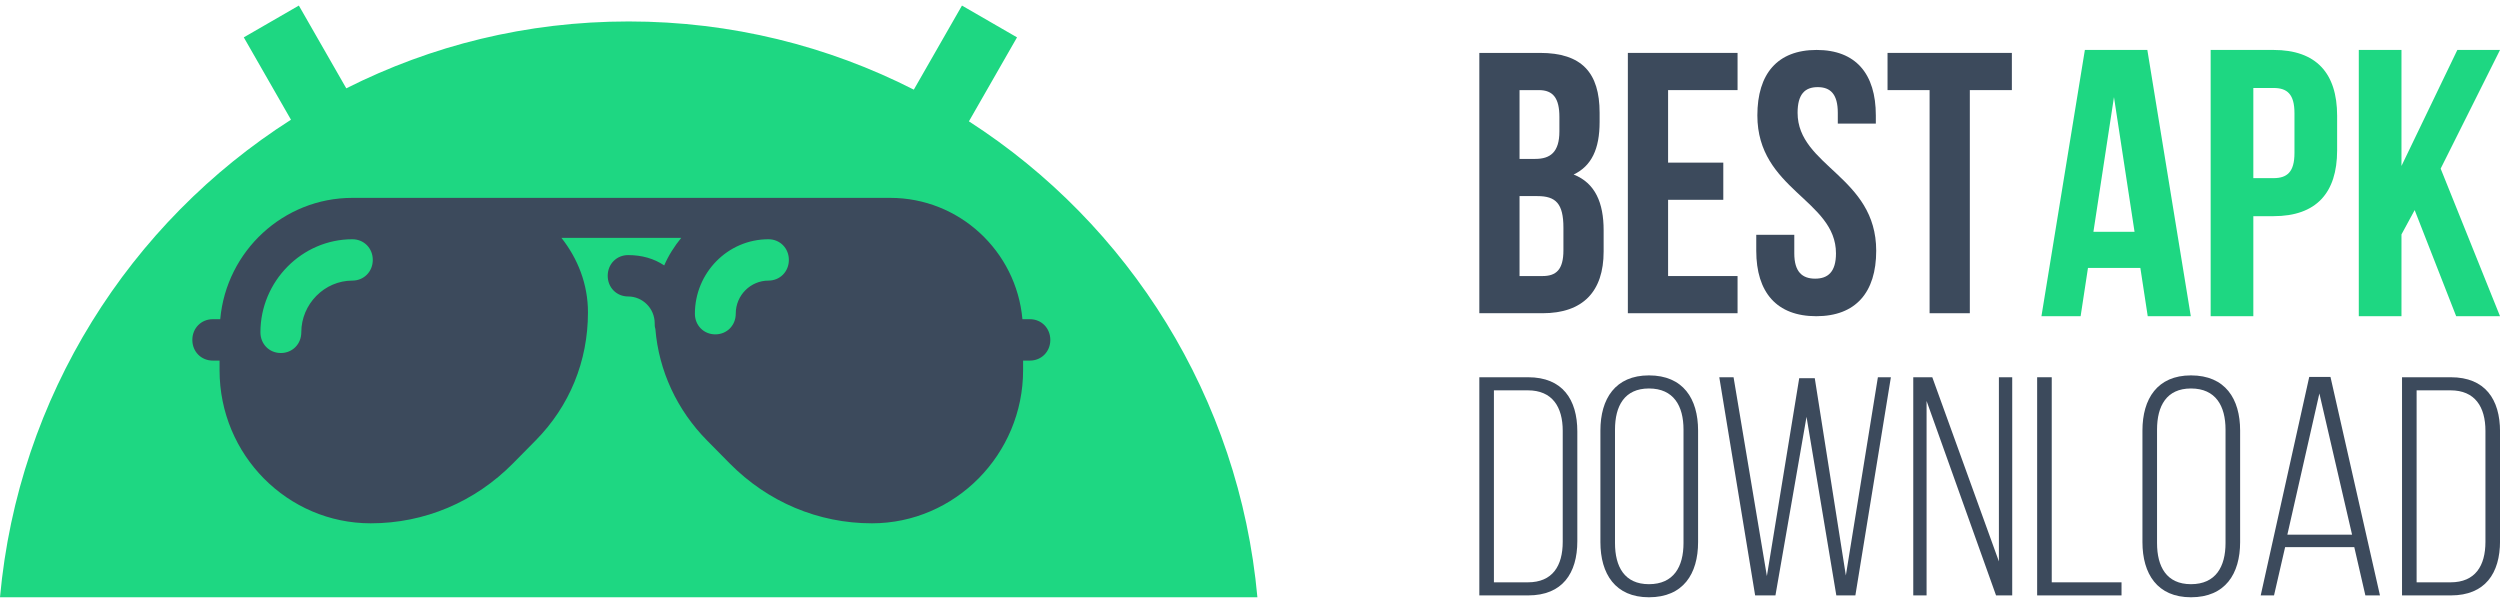 <svg width="141" height="34" viewBox="0 0 141 34" xmlns="http://www.w3.org/2000/svg">
<path d="M54.647 6.844L57.36 2.107L54.255 0.314L51.539 5.056C46.708 2.596 41.245 1.21 35.46 1.21C29.675 1.21 24.323 2.57 19.53 4.982L16.855 0.314L13.75 2.107L16.411 6.752C7.325 12.542 1.028 22.35 0 33.686H70.917C69.894 22.408 63.657 12.643 54.647 6.844Z" fill="#1ED782"/>
<path d="M58.088 18.003H57.665C57.319 14.153 54.092 11.16 50.214 11.16H19.872C15.993 11.16 12.767 14.153 12.421 18.003H11.999C11.347 18.003 10.848 18.509 10.848 19.171C10.848 19.833 11.347 20.337 11.999 20.337H12.383V20.881C12.383 25.665 16.223 29.515 20.91 29.515C23.944 29.515 26.786 28.31 28.937 26.131L30.204 24.848C32.125 22.904 33.161 20.376 33.161 17.615C33.161 16.022 32.586 14.582 31.664 13.415H38.422C38.039 13.882 37.693 14.426 37.462 14.97C36.887 14.582 36.196 14.387 35.428 14.387C34.774 14.387 34.275 14.893 34.275 15.555C34.275 16.217 34.774 16.721 35.428 16.721C36.234 16.721 36.925 17.382 36.925 18.237C36.925 18.353 36.925 18.431 36.963 18.549C37.155 20.921 38.192 23.138 39.883 24.848L41.149 26.131C43.3 28.31 46.144 29.515 49.176 29.515C53.862 29.515 57.703 25.626 57.703 20.881V20.337H58.088C58.739 20.337 59.238 19.832 59.238 19.171C59.238 18.51 58.739 18.003 58.088 18.003ZM19.872 15.826C18.299 15.826 16.993 17.148 16.993 18.743C16.993 19.405 16.493 19.91 15.84 19.91C15.187 19.91 14.688 19.405 14.688 18.743C14.688 15.866 17.031 13.494 19.872 13.494C20.526 13.494 21.025 13.999 21.025 14.659C21.025 15.318 20.526 15.826 19.872 15.826ZM43.34 15.826C42.34 15.826 41.496 16.643 41.496 17.694C41.496 18.353 40.997 18.858 40.344 18.858C39.691 18.858 39.192 18.353 39.192 17.694C39.192 15.399 41.035 13.494 43.34 13.494C43.992 13.494 44.492 13.999 44.492 14.659C44.492 15.318 43.992 15.826 43.34 15.826Z" fill="#3C4A5C"/>
<path d="M86.857 2.984C89.208 2.984 90.218 4.096 90.218 6.361V6.886C90.218 8.396 89.765 9.361 88.754 9.843C89.971 10.325 90.445 11.437 90.445 12.989V14.185C90.445 16.45 89.27 17.666 87.001 17.666H83.434V2.984H86.857ZM86.713 11.06H85.702V15.569H87.001C87.764 15.569 88.177 15.213 88.177 14.122V12.842C88.177 11.479 87.744 11.06 86.713 11.06ZM86.795 5.082H85.702V8.962H86.589C87.434 8.962 87.95 8.585 87.95 7.41V6.592C87.95 5.543 87.599 5.082 86.795 5.082Z" fill="#3C4A5C"/>
<path d="M94.08 5.082V9.172H97.194V11.269H94.08V15.569H97.998V17.666H91.811V2.984H97.998V5.082H94.08Z" fill="#3C4A5C"/>
<path d="M99.115 6.508C99.115 4.159 100.25 2.817 102.456 2.817C104.663 2.817 105.797 4.159 105.797 6.508V6.97H103.652V6.361C103.652 5.313 103.24 4.914 102.518 4.914C101.796 4.914 101.384 5.313 101.384 6.361C101.384 9.382 105.818 9.948 105.818 14.143C105.818 16.492 104.663 17.834 102.436 17.834C100.208 17.834 99.053 16.492 99.053 14.143V13.241H101.198V14.29C101.198 15.338 101.652 15.716 102.374 15.716C103.095 15.716 103.549 15.338 103.549 14.29C103.549 11.269 99.115 10.703 99.115 6.508Z" fill="#3C4A5C"/>
<path d="M106.457 5.082V2.984H113.469V5.082H111.098V17.666H108.829V5.082H106.457Z" fill="#3C4A5C"/>
<path d="M121.11 2.817L123.561 17.834H121.132L120.716 15.11H117.762L117.347 17.834H115.137L117.587 2.817H121.11ZM119.228 5.477L118.069 13.072H120.388L119.228 5.477Z" fill="#1ED782"/>
<path d="M128.226 2.817C130.633 2.817 131.814 4.125 131.814 6.528V8.48C131.814 10.883 130.633 12.192 128.226 12.192H127.088V17.834H124.681V2.817H128.226ZM128.226 4.962H127.088V10.047H128.226C128.992 10.047 129.408 9.703 129.408 8.631V6.378C129.408 5.305 128.992 4.962 128.226 4.962Z" fill="#1ED782"/>
<path d="M138.528 17.834L136.187 11.849L135.443 13.222V17.834H133.036V2.817H135.443V9.36L138.594 2.817H141.001L137.653 9.51L141.001 17.834H138.528Z" fill="#1ED782"/>
<path d="M83.434 21.277H86.188C88.12 21.277 88.961 22.525 88.961 24.335V30.523C88.961 32.333 88.12 33.581 86.188 33.581H83.434V21.277ZM84.257 32.843H86.171C87.566 32.843 88.138 31.911 88.138 30.558V24.3C88.138 22.947 87.548 22.015 86.171 22.015H84.257V32.843Z" fill="#3C4A5C"/>
<path d="M90.263 30.575V24.283C90.263 22.49 91.103 21.172 93 21.172C94.932 21.172 95.772 22.49 95.772 24.283V30.575C95.772 32.368 94.932 33.686 93 33.686C91.103 33.686 90.263 32.368 90.263 30.575ZM91.086 24.23V30.628C91.086 31.964 91.622 32.948 93 32.948C94.395 32.948 94.95 31.964 94.95 30.628V24.23C94.95 22.894 94.395 21.91 93 21.91C91.622 21.91 91.086 22.894 91.086 24.23Z" fill="#3C4A5C"/>
<path d="M101.888 23.509L100.135 33.581H98.99L96.968 21.277H97.773L99.652 32.491L101.476 21.33H102.353L104.106 32.456L105.913 21.277H106.646L104.643 33.581H103.569L101.888 23.509Z" fill="#3C4A5C"/>
<path d="M108.659 22.613V33.581H107.908V21.277H108.981L112.738 31.665V21.277H113.489V33.581H112.577L108.659 22.613Z" fill="#3C4A5C"/>
<path d="M119.654 33.581H114.895V21.277H115.718V32.843H119.654V33.581Z" fill="#3C4A5C"/>
<path d="M120.834 30.575V24.283C120.834 22.49 121.674 21.172 123.571 21.172C125.503 21.172 126.343 22.49 126.343 24.283V30.575C126.343 32.368 125.503 33.686 123.571 33.686C121.674 33.686 120.834 32.368 120.834 30.575ZM121.657 24.23V30.628C121.657 31.964 122.193 32.948 123.571 32.948C124.966 32.948 125.52 31.964 125.52 30.628V24.23C125.52 22.894 124.966 21.91 123.571 21.91C122.193 21.91 121.657 22.894 121.657 24.23Z" fill="#3C4A5C"/>
<path d="M132.781 30.857H128.881L128.255 33.581H127.504L130.241 21.259H131.439L134.23 33.581H133.407L132.781 30.857ZM130.813 22.191L129.007 30.154H132.656L130.813 22.191Z" fill="#3C4A5C"/>
<path d="M135.474 21.277H138.229C140.161 21.277 141.002 22.525 141.002 24.335V30.523C141.002 32.333 140.161 33.581 138.229 33.581H135.474V21.277ZM136.297 32.843H138.211C139.606 32.843 140.179 31.911 140.179 30.558V24.3C140.179 22.947 139.588 22.015 138.211 22.015H136.297V32.843Z" fill="#3C4A5C"/>
</svg>
